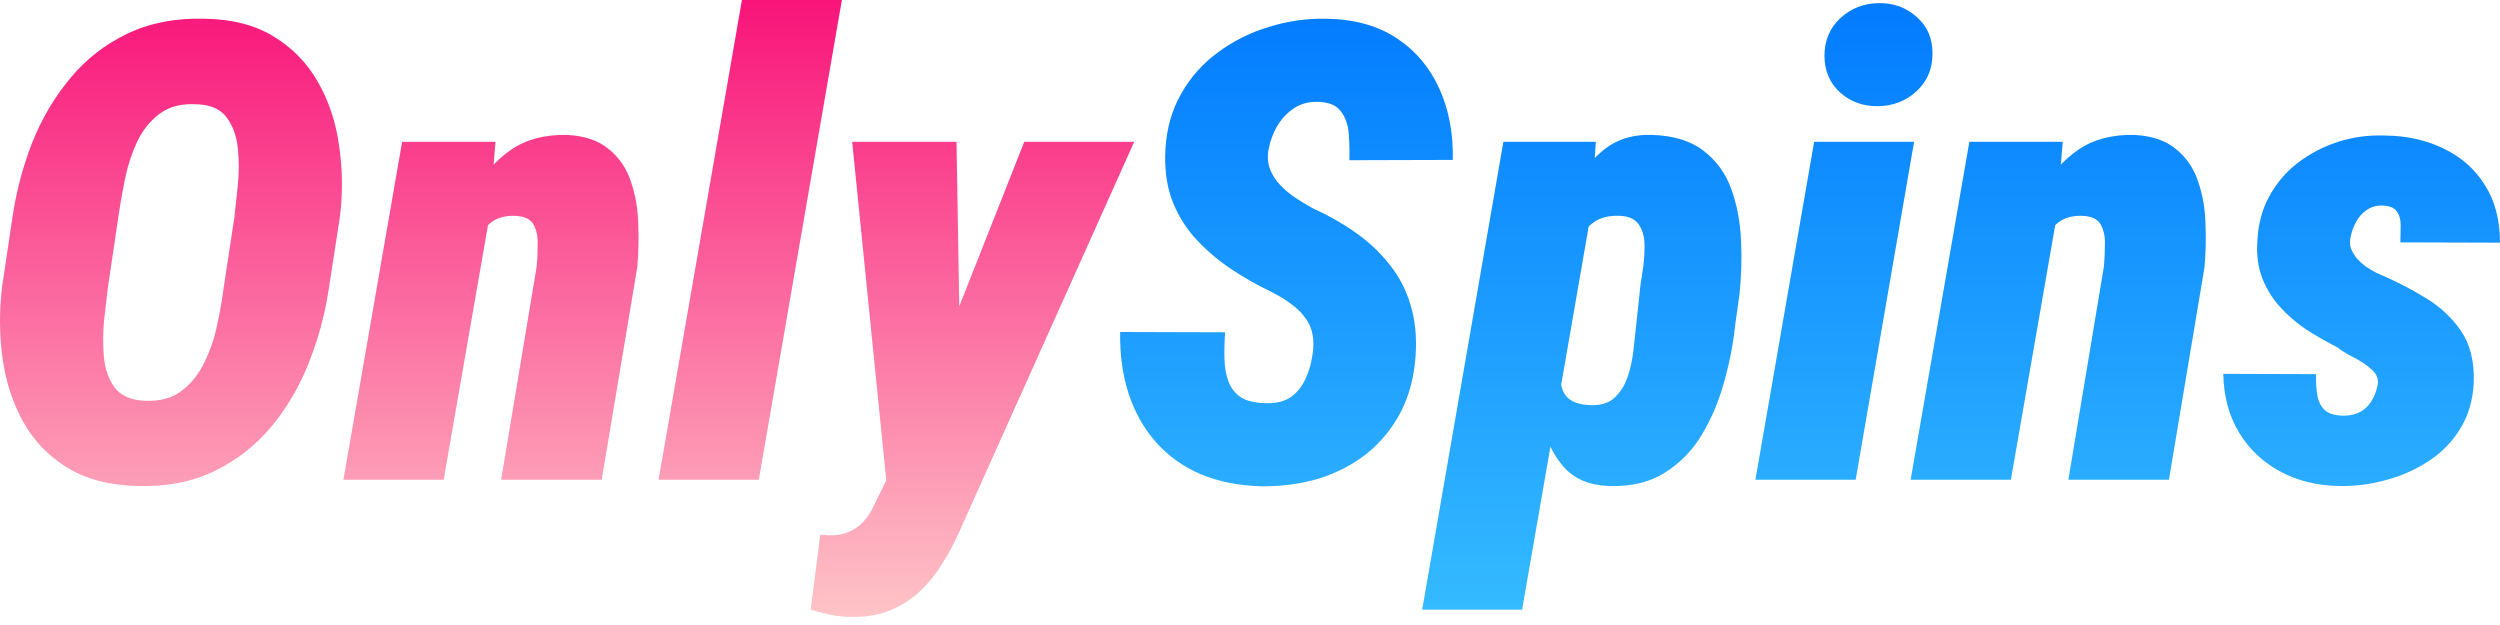 <svg width="148" height="37" viewBox="0 0 148 37" fill="none" xmlns="http://www.w3.org/2000/svg">
<path d="M20.127 12.813L19.498 16.881C19.276 18.446 18.881 19.95 18.314 21.392C17.76 22.822 17.02 24.098 16.096 25.22C15.171 26.341 14.043 27.229 12.712 27.882C11.393 28.523 9.871 28.819 8.145 28.77C6.494 28.733 5.113 28.375 4.004 27.697C2.894 27.019 2.025 26.126 1.397 25.016C0.768 23.895 0.355 22.643 0.158 21.263C-0.039 19.87 -0.052 18.446 0.121 16.992L0.731 12.906C0.953 11.377 1.341 9.898 1.896 8.468C2.463 7.038 3.215 5.763 4.152 4.641C5.088 3.507 6.216 2.626 7.535 1.997C8.866 1.356 10.395 1.06 12.12 1.109C13.748 1.134 15.11 1.485 16.207 2.163C17.316 2.841 18.185 3.735 18.814 4.844C19.455 5.954 19.874 7.205 20.071 8.598C20.28 9.978 20.299 11.383 20.127 12.813ZM13.248 16.992L13.877 12.85C13.939 12.32 14.006 11.691 14.08 10.964C14.154 10.225 14.154 9.497 14.08 8.783C14.006 8.068 13.791 7.464 13.433 6.971C13.076 6.478 12.503 6.212 11.714 6.176C10.777 6.114 10.025 6.299 9.458 6.73C8.891 7.149 8.441 7.71 8.108 8.413C7.788 9.103 7.547 9.849 7.387 10.65C7.227 11.439 7.098 12.185 6.999 12.887L6.389 17.01C6.327 17.54 6.253 18.175 6.167 18.915C6.093 19.642 6.087 20.369 6.148 21.096C6.21 21.824 6.42 22.434 6.777 22.927C7.147 23.42 7.732 23.685 8.534 23.722C9.433 23.771 10.167 23.58 10.734 23.149C11.313 22.718 11.769 22.15 12.102 21.448C12.447 20.745 12.7 20 12.86 19.211C13.033 18.409 13.162 17.67 13.248 16.992Z" fill="url(#paint0_linear_3001_51665)"/>
<path d="M28.946 12.998L26.265 28.4H20.33L23.806 8.394H29.334L28.946 12.998ZM27.504 17.787L26.45 17.842C26.524 16.795 26.69 15.691 26.949 14.533C27.208 13.362 27.602 12.277 28.132 11.279C28.663 10.28 29.365 9.479 30.24 8.875C31.128 8.259 32.231 7.963 33.55 7.987C34.598 8.037 35.423 8.314 36.027 8.819C36.644 9.313 37.081 9.947 37.34 10.724C37.611 11.501 37.759 12.339 37.784 13.239C37.821 14.126 37.802 14.983 37.728 15.809L35.621 28.4H29.667L31.775 15.753C31.812 15.334 31.83 14.896 31.83 14.44C31.843 13.984 31.756 13.596 31.572 13.275C31.387 12.955 31.011 12.789 30.444 12.776C29.815 12.764 29.316 12.93 28.946 13.275C28.576 13.621 28.299 14.064 28.114 14.607C27.929 15.137 27.793 15.691 27.707 16.271C27.633 16.838 27.565 17.343 27.504 17.787Z" fill="url(#paint1_linear_3001_51665)"/>
<path d="M49.839 0L44.921 28.4H38.986L43.922 0H49.839Z" fill="url(#paint2_linear_3001_51665)"/>
<path d="M53.777 25.756L60.637 8.394H67.145L56.828 31.395C56.52 32.098 56.169 32.757 55.774 33.374C55.392 34.002 54.948 34.551 54.443 35.019C53.938 35.488 53.358 35.857 52.705 36.129C52.064 36.4 51.324 36.529 50.486 36.517C50.055 36.529 49.636 36.492 49.229 36.406C48.822 36.32 48.409 36.215 47.99 36.092L48.563 31.654C48.65 31.666 48.736 31.673 48.822 31.673C48.908 31.685 48.995 31.691 49.081 31.691C49.525 31.703 49.913 31.636 50.246 31.488C50.579 31.352 50.868 31.149 51.115 30.878C51.361 30.619 51.571 30.298 51.743 29.916L53.777 25.756ZM56.625 8.394L56.865 22.687L56.366 28.992L52.52 28.973L50.449 8.394H56.625Z" fill="url(#paint3_linear_3001_51665)"/>
<path d="M77.684 21.096C77.771 20.616 77.777 20.184 77.703 19.802C77.629 19.42 77.481 19.087 77.259 18.804C77.049 18.508 76.772 18.237 76.427 17.99C76.094 17.744 75.724 17.516 75.318 17.306C74.418 16.875 73.573 16.394 72.785 15.864C71.996 15.322 71.299 14.711 70.695 14.034C70.104 13.356 69.654 12.591 69.346 11.741C69.05 10.89 68.933 9.917 68.994 8.819C69.068 7.587 69.382 6.49 69.937 5.528C70.492 4.555 71.219 3.741 72.119 3.088C73.019 2.422 74.023 1.923 75.133 1.59C76.242 1.245 77.37 1.085 78.516 1.109C80.168 1.134 81.555 1.516 82.677 2.256C83.798 2.995 84.643 3.994 85.21 5.251C85.777 6.508 86.042 7.914 86.005 9.467L79.885 9.485C79.897 8.98 79.885 8.462 79.848 7.932C79.811 7.402 79.656 6.958 79.385 6.601C79.126 6.231 78.664 6.04 77.999 6.028C77.469 6.015 77 6.145 76.594 6.416C76.187 6.687 75.854 7.045 75.595 7.488C75.349 7.92 75.182 8.382 75.096 8.875C75.022 9.294 75.053 9.676 75.188 10.021C75.324 10.367 75.527 10.681 75.798 10.964C76.07 11.248 76.372 11.501 76.704 11.722C77.049 11.944 77.376 12.142 77.684 12.314C78.658 12.758 79.533 13.257 80.31 13.812C81.086 14.366 81.746 14.995 82.288 15.698C82.843 16.388 83.25 17.177 83.508 18.064C83.78 18.939 83.878 19.938 83.804 21.06C83.718 22.317 83.422 23.432 82.917 24.406C82.412 25.368 81.746 26.181 80.92 26.847C80.094 27.5 79.151 27.993 78.091 28.326C77.031 28.646 75.891 28.8 74.671 28.788C73.327 28.751 72.125 28.511 71.065 28.067C70.017 27.611 69.136 26.976 68.421 26.163C67.706 25.349 67.17 24.394 66.812 23.297C66.455 22.187 66.289 20.973 66.313 19.654L72.526 19.673C72.489 20.215 72.477 20.739 72.489 21.244C72.501 21.75 72.581 22.2 72.729 22.594C72.877 22.989 73.13 23.303 73.487 23.537C73.857 23.759 74.381 23.87 75.059 23.87C75.614 23.87 76.07 23.747 76.427 23.5C76.784 23.241 77.062 22.902 77.259 22.483C77.469 22.052 77.61 21.59 77.684 21.096Z" fill="url(#paint4_linear_3001_51665)"/>
<path d="M94.195 12.573L90.109 36.092H84.193L89 8.394H94.473L94.195 12.573ZM102.978 17.417L102.719 19.266C102.608 20.351 102.392 21.46 102.072 22.594C101.764 23.728 101.326 24.77 100.759 25.719C100.192 26.668 99.453 27.426 98.54 27.993C97.641 28.56 96.531 28.819 95.212 28.77C94.078 28.72 93.203 28.351 92.587 27.66C91.983 26.97 91.552 26.113 91.293 25.09C91.034 24.067 90.88 23.026 90.83 21.966C90.781 20.893 90.769 19.969 90.793 19.192L90.978 17.861C91.126 16.973 91.342 15.963 91.625 14.829C91.921 13.695 92.328 12.61 92.846 11.574C93.363 10.527 94.023 9.658 94.824 8.967C95.625 8.277 96.611 7.95 97.782 7.987C99.077 8.024 100.1 8.339 100.852 8.93C101.616 9.51 102.164 10.268 102.497 11.205C102.83 12.129 103.021 13.14 103.07 14.237C103.12 15.334 103.089 16.394 102.978 17.417ZM96.858 19.285L97.061 17.417C97.086 17.06 97.141 16.634 97.228 16.141C97.314 15.636 97.357 15.131 97.357 14.625C97.37 14.107 97.265 13.676 97.043 13.331C96.833 12.986 96.451 12.801 95.897 12.776C95.243 12.752 94.725 12.881 94.343 13.165C93.961 13.436 93.665 13.806 93.456 14.274C93.259 14.73 93.117 15.229 93.031 15.772C92.957 16.302 92.901 16.819 92.864 17.325L92.587 19.654C92.501 20.197 92.421 20.801 92.347 21.466C92.273 22.12 92.34 22.693 92.55 23.186C92.772 23.679 93.283 23.944 94.085 23.981C94.713 24.018 95.2 23.882 95.545 23.574C95.903 23.254 96.168 22.847 96.34 22.354C96.513 21.861 96.63 21.343 96.692 20.801C96.753 20.246 96.809 19.741 96.858 19.285Z" fill="url(#paint5_linear_3001_51665)"/>
<path d="M113.314 8.394L109.856 28.4H103.921L107.397 8.394H113.314ZM108.007 3.328C108.007 2.404 108.321 1.652 108.95 1.072C109.579 0.493 110.337 0.197 111.224 0.185C112.1 0.173 112.845 0.444 113.462 0.998C114.09 1.541 114.405 2.262 114.405 3.162C114.405 4.074 114.09 4.82 113.462 5.399C112.833 5.978 112.075 6.274 111.187 6.286C110.312 6.299 109.566 6.034 108.95 5.491C108.334 4.937 108.019 4.216 108.007 3.328Z" fill="url(#paint6_linear_3001_51665)"/>
<path d="M121.726 12.998L119.045 28.4H113.11L116.586 8.394H122.115L121.726 12.998ZM120.284 17.787L119.23 17.842C119.304 16.795 119.471 15.691 119.729 14.533C119.988 13.362 120.383 12.277 120.913 11.279C121.443 10.28 122.145 9.479 123.021 8.875C123.908 8.259 125.011 7.963 126.33 7.987C127.378 8.037 128.204 8.314 128.808 8.819C129.424 9.313 129.862 9.947 130.121 10.724C130.392 11.501 130.54 12.339 130.564 13.239C130.601 14.126 130.583 14.983 130.509 15.809L128.401 28.4H122.447L124.555 15.753C124.592 15.334 124.611 14.896 124.611 14.44C124.623 13.984 124.537 13.596 124.352 13.275C124.167 12.955 123.791 12.789 123.224 12.776C122.595 12.764 122.096 12.93 121.726 13.275C121.357 13.621 121.079 14.064 120.894 14.607C120.709 15.137 120.574 15.691 120.488 16.271C120.414 16.838 120.346 17.343 120.284 17.787Z" fill="url(#paint7_linear_3001_51665)"/>
<path d="M140.752 22.816C140.826 22.446 140.703 22.126 140.382 21.855C140.074 21.583 139.711 21.343 139.291 21.134C138.885 20.924 138.577 20.733 138.367 20.56C137.714 20.227 137.091 19.87 136.5 19.488C135.92 19.093 135.409 18.65 134.965 18.157C134.521 17.664 134.176 17.103 133.929 16.474C133.683 15.845 133.584 15.131 133.634 14.329C133.671 13.319 133.905 12.419 134.336 11.63C134.768 10.841 135.335 10.175 136.037 9.633C136.752 9.091 137.547 8.678 138.422 8.394C139.31 8.111 140.234 7.987 141.196 8.024C142.49 8.037 143.649 8.296 144.672 8.801C145.707 9.294 146.521 10.015 147.112 10.964C147.704 11.901 148 13.035 148 14.366L142.102 14.348C142.114 14.003 142.12 13.664 142.12 13.331C142.12 12.986 142.04 12.709 141.88 12.499C141.72 12.277 141.405 12.166 140.937 12.166C140.604 12.178 140.315 12.277 140.068 12.462C139.821 12.634 139.624 12.863 139.476 13.146C139.328 13.417 139.224 13.701 139.162 13.997C139.1 14.255 139.107 14.496 139.18 14.718C139.267 14.927 139.384 15.124 139.532 15.309C139.692 15.482 139.871 15.642 140.068 15.79C140.278 15.926 140.487 16.049 140.697 16.16C141.695 16.579 142.632 17.053 143.507 17.584C144.395 18.101 145.116 18.761 145.67 19.562C146.225 20.351 146.484 21.374 146.447 22.631C146.398 23.679 146.133 24.591 145.652 25.368C145.183 26.144 144.561 26.785 143.784 27.291C143.02 27.796 142.176 28.172 141.251 28.418C140.327 28.677 139.39 28.794 138.441 28.77C137.147 28.745 135.988 28.455 134.965 27.901C133.942 27.346 133.134 26.576 132.543 25.59C131.951 24.603 131.643 23.451 131.618 22.132L137.11 22.15C137.097 22.607 137.122 23.02 137.184 23.389C137.245 23.759 137.393 24.055 137.627 24.277C137.874 24.499 138.262 24.61 138.792 24.61C139.174 24.597 139.495 24.517 139.754 24.369C140.013 24.221 140.222 24.018 140.382 23.759C140.555 23.488 140.678 23.174 140.752 22.816Z" fill="url(#paint8_linear_3001_51665)"/>
<defs>
<linearGradient id="paint0_linear_3001_51665" x1="74" y1="0" x2="74" y2="36.519" gradientUnits="userSpaceOnUse">
<stop stop-color="#F9147A"/>
<stop offset="1" stop-color="#FEC4C7"/>
</linearGradient>
<linearGradient id="paint1_linear_3001_51665" x1="74" y1="0" x2="74" y2="36.519" gradientUnits="userSpaceOnUse">
<stop stop-color="#F9147A"/>
<stop offset="1" stop-color="#FEC4C7"/>
</linearGradient>
<linearGradient id="paint2_linear_3001_51665" x1="74" y1="0" x2="74" y2="36.519" gradientUnits="userSpaceOnUse">
<stop stop-color="#F9147A"/>
<stop offset="1" stop-color="#FEC4C7"/>
</linearGradient>
<linearGradient id="paint3_linear_3001_51665" x1="74" y1="0" x2="74" y2="36.519" gradientUnits="userSpaceOnUse">
<stop stop-color="#F9147A"/>
<stop offset="1" stop-color="#FEC4C7"/>
</linearGradient>
<linearGradient id="paint4_linear_3001_51665" x1="74" y1="0" x2="74" y2="36.519" gradientUnits="userSpaceOnUse">
<stop stop-color="#027BFF"/>
<stop offset="1" stop-color="#35BBFF"/>
</linearGradient>
<linearGradient id="paint5_linear_3001_51665" x1="74" y1="0" x2="74" y2="36.519" gradientUnits="userSpaceOnUse">
<stop stop-color="#027BFF"/>
<stop offset="1" stop-color="#35BBFF"/>
</linearGradient>
<linearGradient id="paint6_linear_3001_51665" x1="74" y1="0" x2="74" y2="36.519" gradientUnits="userSpaceOnUse">
<stop stop-color="#027BFF"/>
<stop offset="1" stop-color="#35BBFF"/>
</linearGradient>
<linearGradient id="paint7_linear_3001_51665" x1="74" y1="0" x2="74" y2="36.519" gradientUnits="userSpaceOnUse">
<stop stop-color="#027BFF"/>
<stop offset="1" stop-color="#35BBFF"/>
</linearGradient>
<linearGradient id="paint8_linear_3001_51665" x1="74" y1="0" x2="74" y2="36.519" gradientUnits="userSpaceOnUse">
<stop stop-color="#027BFF"/>
<stop offset="1" stop-color="#35BBFF"/>
</linearGradient>
</defs>
</svg>
